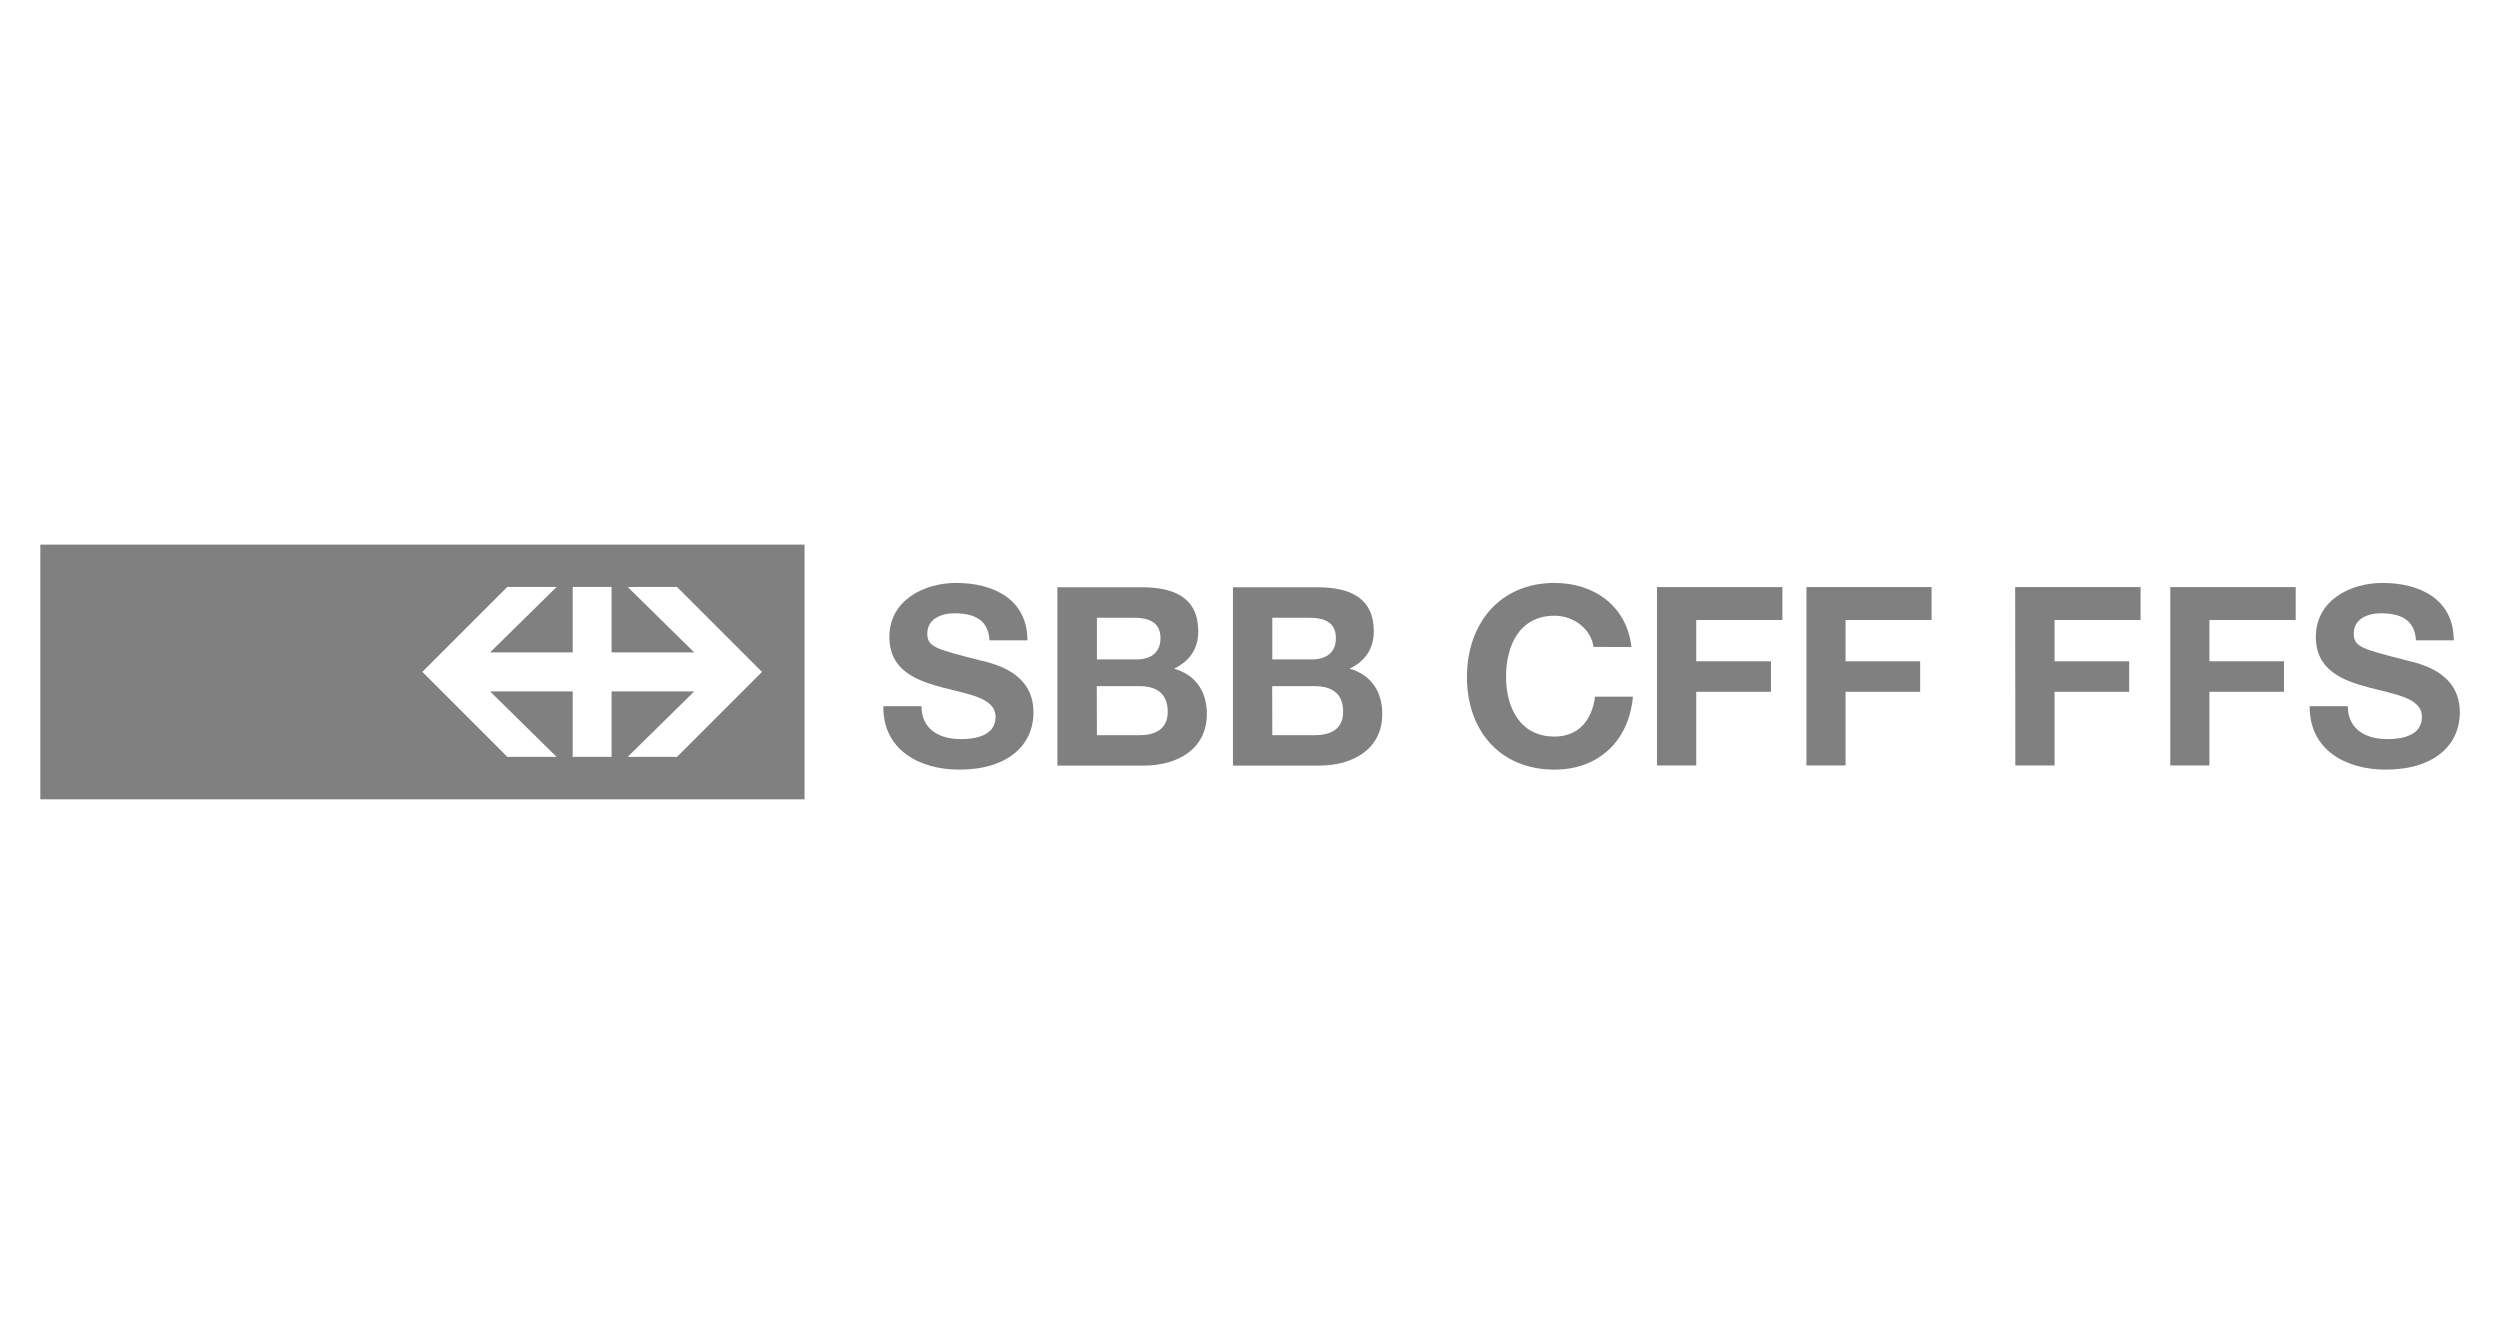 <?xml version="1.0" encoding="UTF-8"?>
<svg xmlns="http://www.w3.org/2000/svg" id="Calque_1" width="186" height="100" viewBox="0 0 186 100">
  <defs>
    <style>.cls-1,.cls-2{fill:gray;}.cls-2{fill-rule:evenodd;}</style>
  </defs>
  <path class="cls-1" d="m65.72,52.54c-.04,3.27,2.71,4.72,5.65,4.72,3.61,0,5.52-1.82,5.52-4.26,0-3.01-2.97-3.62-3.94-3.86-3.33-.86-3.96-.99-3.96-2.01,0-1.11,1.08-1.5,2.01-1.5,1.39,0,2.53.41,2.62,2.01h2.82c0-3.07-2.55-4.27-5.31-4.27-2.4,0-4.96,1.3-4.96,4.01,0,2.49,1.99,3.25,3.96,3.77,1.95.52,3.94.76,3.94,2.19s-1.56,1.65-2.58,1.65c-1.56,0-2.93-.69-2.93-2.45"></path>
  <path class="cls-2" d="m81.6,45.96h2.73c1.04,0,2.01.26,2.01,1.52,0,1.11-.76,1.58-1.78,1.58h-2.95v-3.1h0Zm-2.92,11h6.43c2.4,0,4.68-1.15,4.68-3.85,0-1.65-.82-2.9-2.44-3.36,1.15-.56,1.8-1.47,1.8-2.77,0-2.47-1.71-3.29-4.24-3.29h-6.24v13.26Zm2.92-5.91h3.18c1.25,0,2.1.54,2.1,1.9s-1,1.75-2.15,1.75h-3.12"></path>
  <path class="cls-2" d="m94.65,45.96h2.73c1.04,0,2.01.26,2.01,1.52,0,1.11-.76,1.58-1.78,1.58h-2.95v-3.1h0Zm-2.92,11h6.43c2.4,0,4.68-1.15,4.68-3.85,0-1.65-.82-2.9-2.43-3.36,1.15-.56,1.8-1.47,1.8-2.77,0-2.47-1.71-3.29-4.24-3.29h-6.24v13.26h0Zm2.92-5.91h3.18c1.25,0,2.1.54,2.1,1.9s-1,1.75-2.15,1.75h-3.12"></path>
  <path class="cls-1" d="m121.38,48.14c-.35-3.07-2.8-4.77-5.72-4.77-4.11,0-6.52,3.07-6.52,7s2.41,6.89,6.52,6.89c3.25,0,5.54-2.12,5.83-5.43h-2.82c-.22,1.75-1.23,2.97-3.01,2.97-2.62,0-3.61-2.23-3.61-4.44,0-2.32.99-4.55,3.61-4.55,1.45,0,2.71,1,2.9,2.32"></path>
  <path class="cls-1" d="m123.28,56.95h2.92v-5.48h5.56v-2.27h-5.56v-3.07h6.41v-2.45h-9.33"></path>
  <path class="cls-1" d="m134.4,56.95h2.91v-5.48h5.55v-2.27h-5.55v-3.07h6.4v-2.45h-9.31"></path>
  <path class="cls-1" d="m149.94,56.95h2.92v-5.48h5.55v-2.27h-5.55v-3.07h6.4v-2.45h-9.33"></path>
  <path class="cls-1" d="m161.47,56.95h2.91v-5.48h5.55v-2.27h-5.55v-3.07h6.42v-2.45h-9.33"></path>
  <path class="cls-1" d="m171.84,52.54c-.03,3.27,2.71,4.72,5.65,4.72,3.61,0,5.52-1.82,5.52-4.26,0-3.01-2.97-3.62-3.93-3.86-3.33-.86-3.96-.99-3.96-2.01,0-1.11,1.07-1.5,2.01-1.5,1.39,0,2.52.41,2.62,2.01h2.81c0-3.07-2.54-4.27-5.3-4.27-2.41,0-4.96,1.3-4.96,4.01,0,2.49,1.99,3.25,3.96,3.77,1.94.52,3.93.76,3.93,2.19s-1.55,1.65-2.57,1.65c-1.57,0-2.94-.69-2.94-2.45"></path>
  <path class="cls-1" d="m3,40.52v18.95h56.86v-18.95H3Zm47.37,15.79h-3.67l4.95-4.87h-6.15v4.87h-2.89v-4.87h-6.15l4.95,4.87h-3.67l-6.32-6.32,6.32-6.32h3.67l-4.95,4.87h6.15v-4.87h2.89v4.87h6.15l-4.95-4.87h3.67l6.32,6.32-6.32,6.32Z"></path>
</svg>
